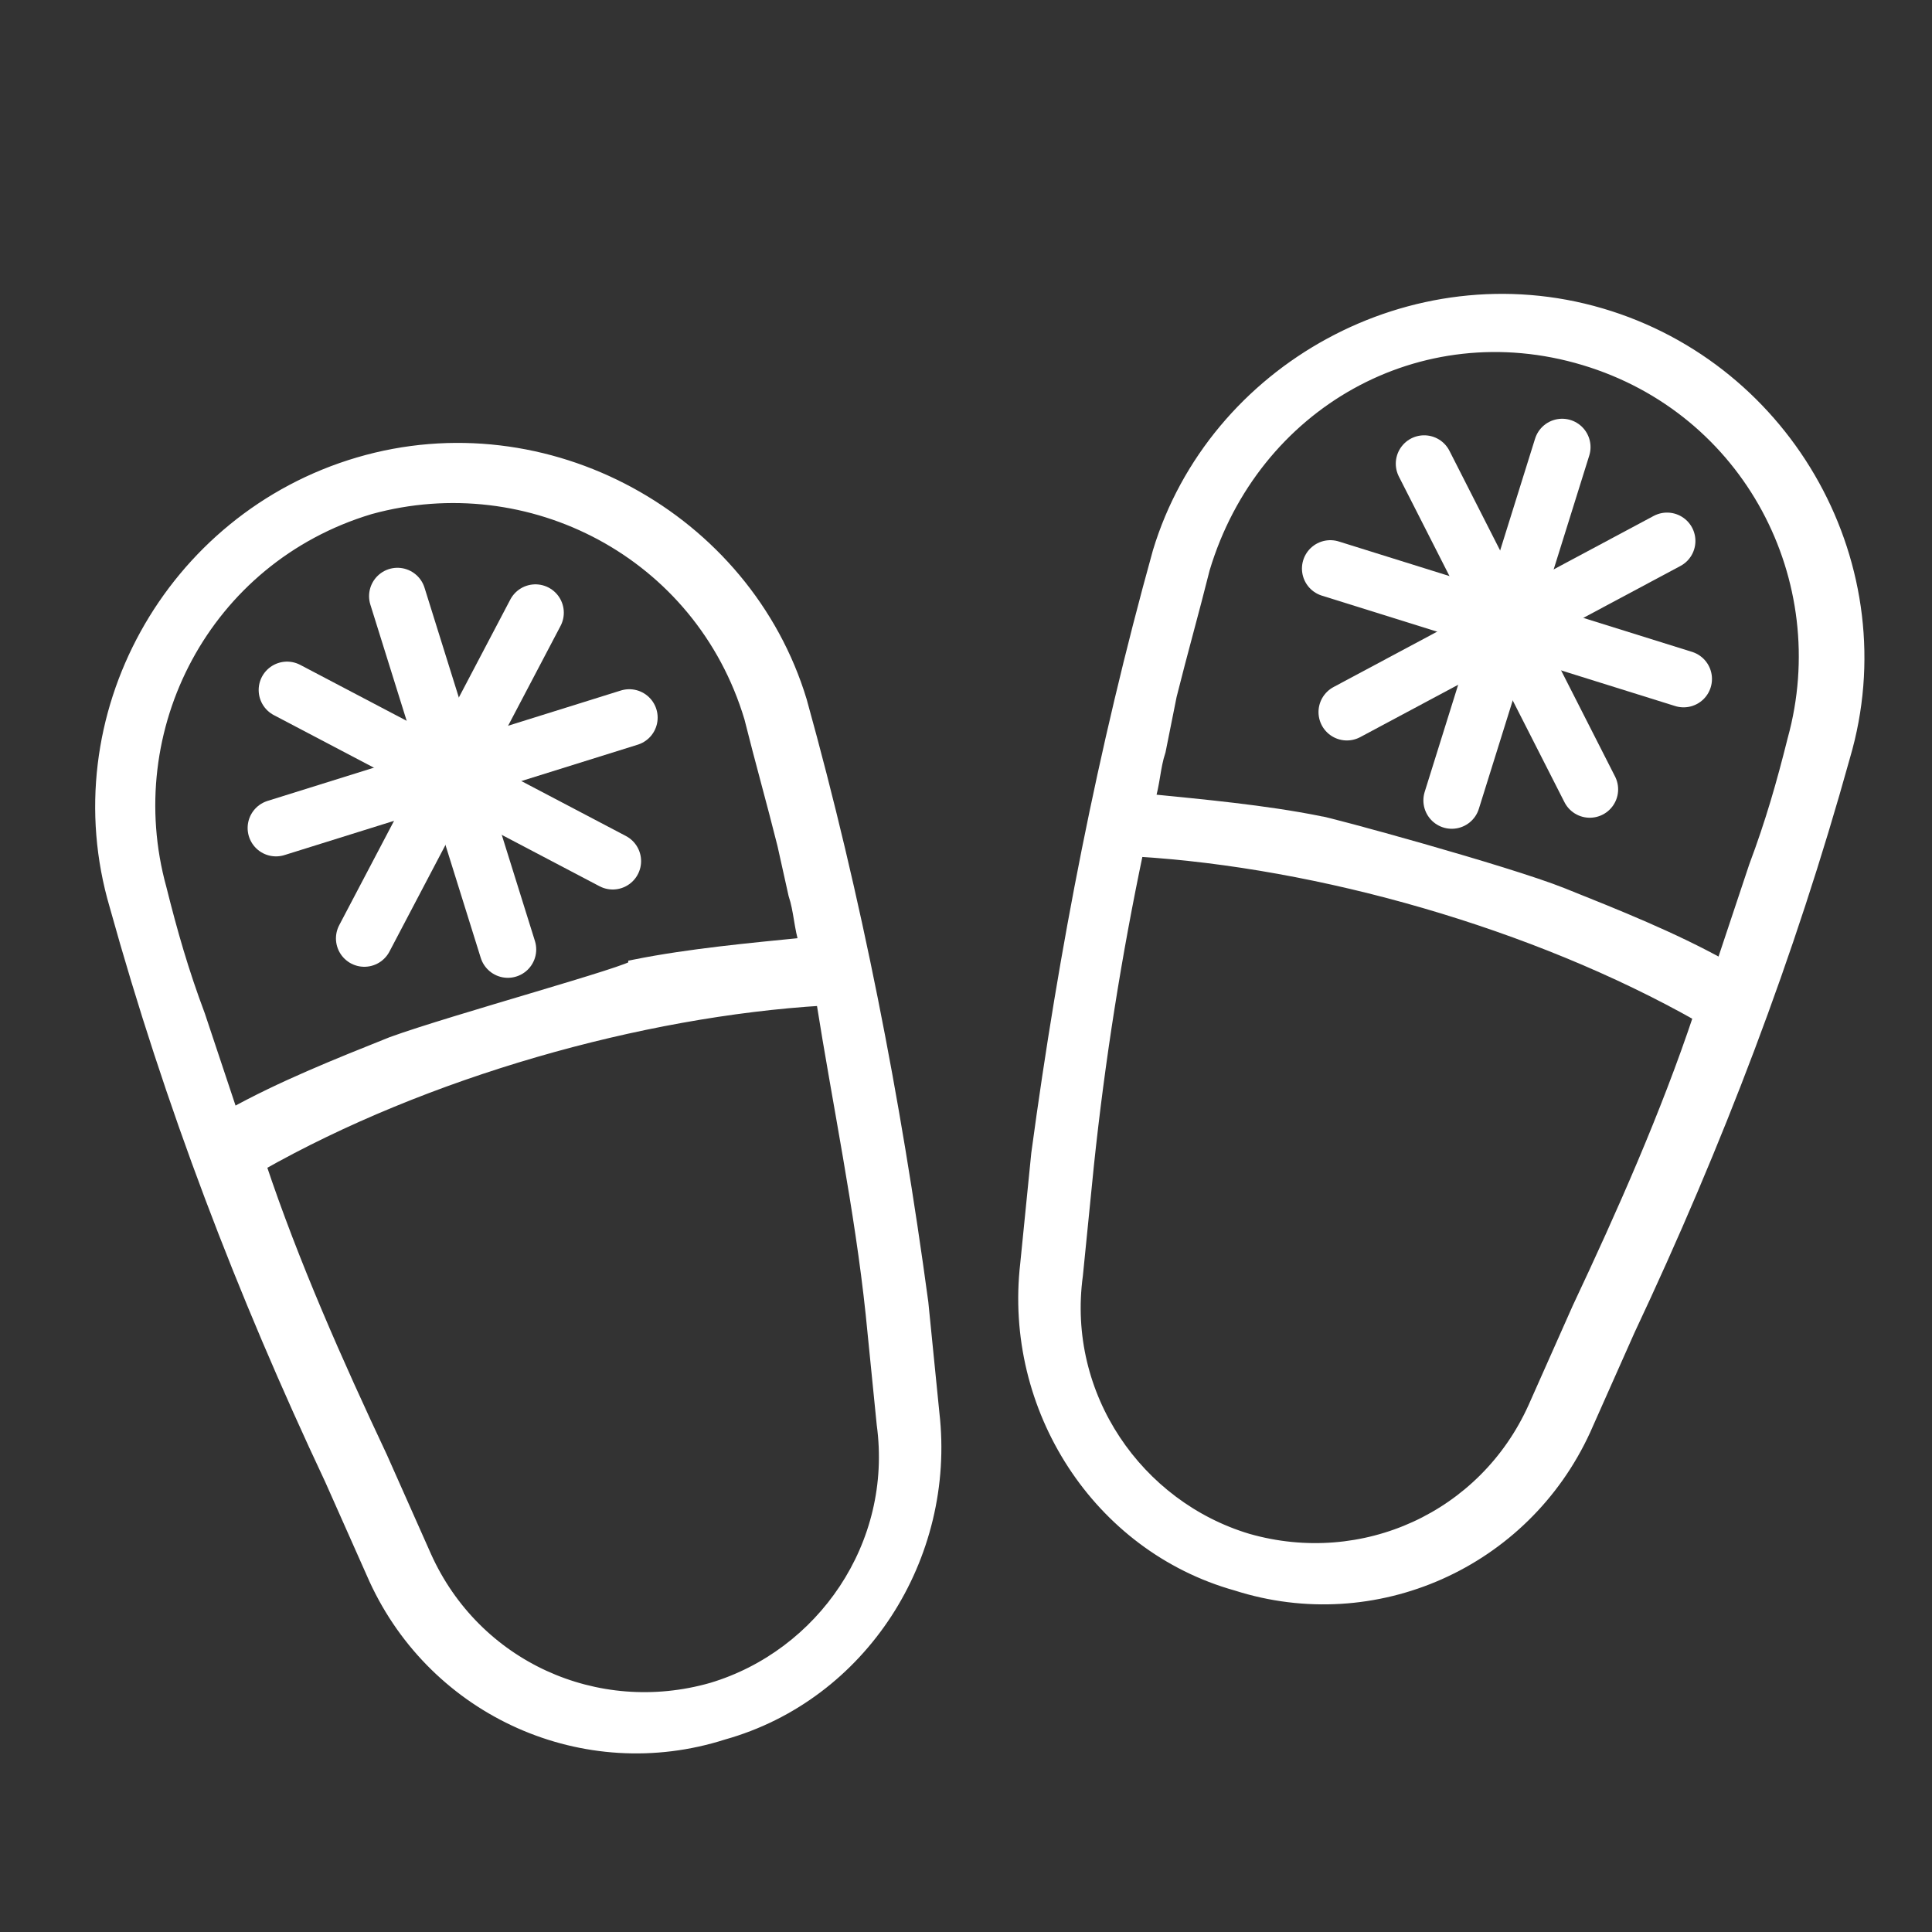 <?xml version="1.0" encoding="utf-8"?>
<!-- Generator: Adobe Illustrator 18.0.0, SVG Export Plug-In . SVG Version: 6.00 Build 0)  -->
<!DOCTYPE svg PUBLIC "-//W3C//DTD SVG 1.0//EN" "http://www.w3.org/TR/2001/REC-SVG-20010904/DTD/svg10.dtd">
<svg version="1.0" id="Layer_1" xmlns="http://www.w3.org/2000/svg" xmlns:xlink="http://www.w3.org/1999/xlink" x="0px" y="0px"
	 viewBox="0 0 35 35" enable-background="new 0 0 35 35" xml:space="preserve">
<rect x="0" y="0" width="35" height="35" fill="#333333" stroke="none"/>
<path fill="#ffffff" stroke="#ffffff" stroke-width="0.236" stroke-miterlimit="10" d="M6.5,8.4c-3.4,1-5.4,4.6-4.4,8
	c1,3.6,2.3,7,3.9,10.4l0.8,1.8c1.1,2.4,3.8,3.6,6.3,2.8c2.5-0.7,4.1-3.2,3.8-5.8l-0.2-2c-0.5-3.7-1.2-7.3-2.2-10.9
	C13.5,9.4,9.9,7.4,6.5,8.4z M15.8,23.8l0.2,2c0.3,2.2-1.1,4.2-3.1,4.8c-2.1,0.6-4.3-0.4-5.2-2.4l-0.8-1.8c-0.8-1.7-1.6-3.5-2.2-5.3
	c3-1.7,6.9-2.8,10.2-3C15.2,20,15.6,21.9,15.8,23.8z M11.2,16.6 M7.1,18.9c-1,0.4-2,0.8-2.9,1.3c-0.1-0.3-0.2-0.6-0.3-0.9l-0.3-0.9
	c-0.3-0.8-0.5-1.5-0.7-2.3c-0.8-2.9,0.8-6,3.8-6.9c2.9-0.8,6,0.8,6.9,3.8c0.2,0.8,0.4,1.5,0.6,2.3l0.2,0.9c0.1,0.3,0.1,0.6,0.2,0.9
	c-1,0.1-2.1,0.2-3.1,0.4C11.5,17.6,8.2,18.5,7.1,18.9z"/>
<path fill="#ffffff" d="M11.4,16.9"/>
<line fill="none" stroke="#ffffff" stroke-width="1.028" stroke-linecap="round" stroke-linejoin="round" stroke-miterlimit="10" x1="7.2" y1="10.8" x2="9.2" y2="17.2"/>
<line fill="none" stroke="#ffffff" stroke-width="1.028" stroke-linecap="round" stroke-linejoin="round" stroke-miterlimit="10" x1="11.4" y1="13" x2="5" y2="15"/>
<line fill="none" stroke="#ffffff" stroke-width="1.028" stroke-linecap="round" stroke-linejoin="round" stroke-miterlimit="10" x1="11.1" y1="15.6" x2="5.2" y2="12.5"/>
<line fill="none" stroke="#ffffff" stroke-width="1.028" stroke-linecap="round" stroke-linejoin="round" stroke-miterlimit="10" x1="6.6" y1="17" x2="9.7" y2="11.1"/>
<path fill="#ffffff" stroke="#ffffff" stroke-width="0.236" stroke-miterlimit="10" d="M29,5.7c3.4,1,5.4,4.6,4.4,8
	c-1,3.6-2.3,7-3.9,10.4l-0.8,1.8c-1.1,2.4-3.8,3.6-6.3,2.8c-2.5-0.7-4.1-3.2-3.8-5.8l0.2-2c0.5-3.7,1.2-7.3,2.2-10.9
	C22,6.7,25.6,4.7,29,5.7z M19.7,21.1l-0.2,2c-0.3,2.2,1.1,4.2,3.1,4.8c2.1,0.6,4.3-0.4,5.2-2.4l0.8-1.8c0.8-1.7,1.6-3.5,2.2-5.3
	c-3-1.7-6.9-2.8-10.2-3C20.2,17.3,19.9,19.2,19.7,21.1z M24.2,13.9 M28.3,16.2c1,0.4,2,0.8,2.9,1.3c0.1-0.3,0.2-0.6,0.3-0.9l0.3-0.9
	c0.3-0.8,0.5-1.5,0.7-2.3c0.8-2.9-0.8-6-3.8-6.9s-6,0.8-6.9,3.8c-0.2,0.8-0.4,1.5-0.6,2.3L21,13.6c-0.1,0.3-0.1,0.6-0.2,0.9
	c1,0.1,2.1,0.2,3.1,0.4C24,14.9,27.3,15.8,28.3,16.2z"/>
<path fill="#ffffff" d="M25,14.2"/>
<line fill="none" stroke="#ffffff" stroke-width="1.028" stroke-linecap="round" stroke-linejoin="round" stroke-miterlimit="10" x1="28.3" y1="8.1" x2="26.3" y2="14.5"/>
<line fill="none" stroke="#ffffff" stroke-width="1.028" stroke-linecap="round" stroke-linejoin="round" stroke-miterlimit="10" x1="24.1" y1="10.3" x2="30.5" y2="12.3"/>
<line fill="none" stroke="#ffffff" stroke-width="1.028" stroke-linecap="round" stroke-linejoin="round" stroke-miterlimit="10" x1="24.4" y1="12.9" x2="30.2" y2="9.8"/>
<line fill="none" stroke="#ffffff" stroke-width="1.028" stroke-linecap="round" stroke-linejoin="round" stroke-miterlimit="10" x1="28.8" y1="14.3" x2="25.8" y2="8.4"/>
</svg>
